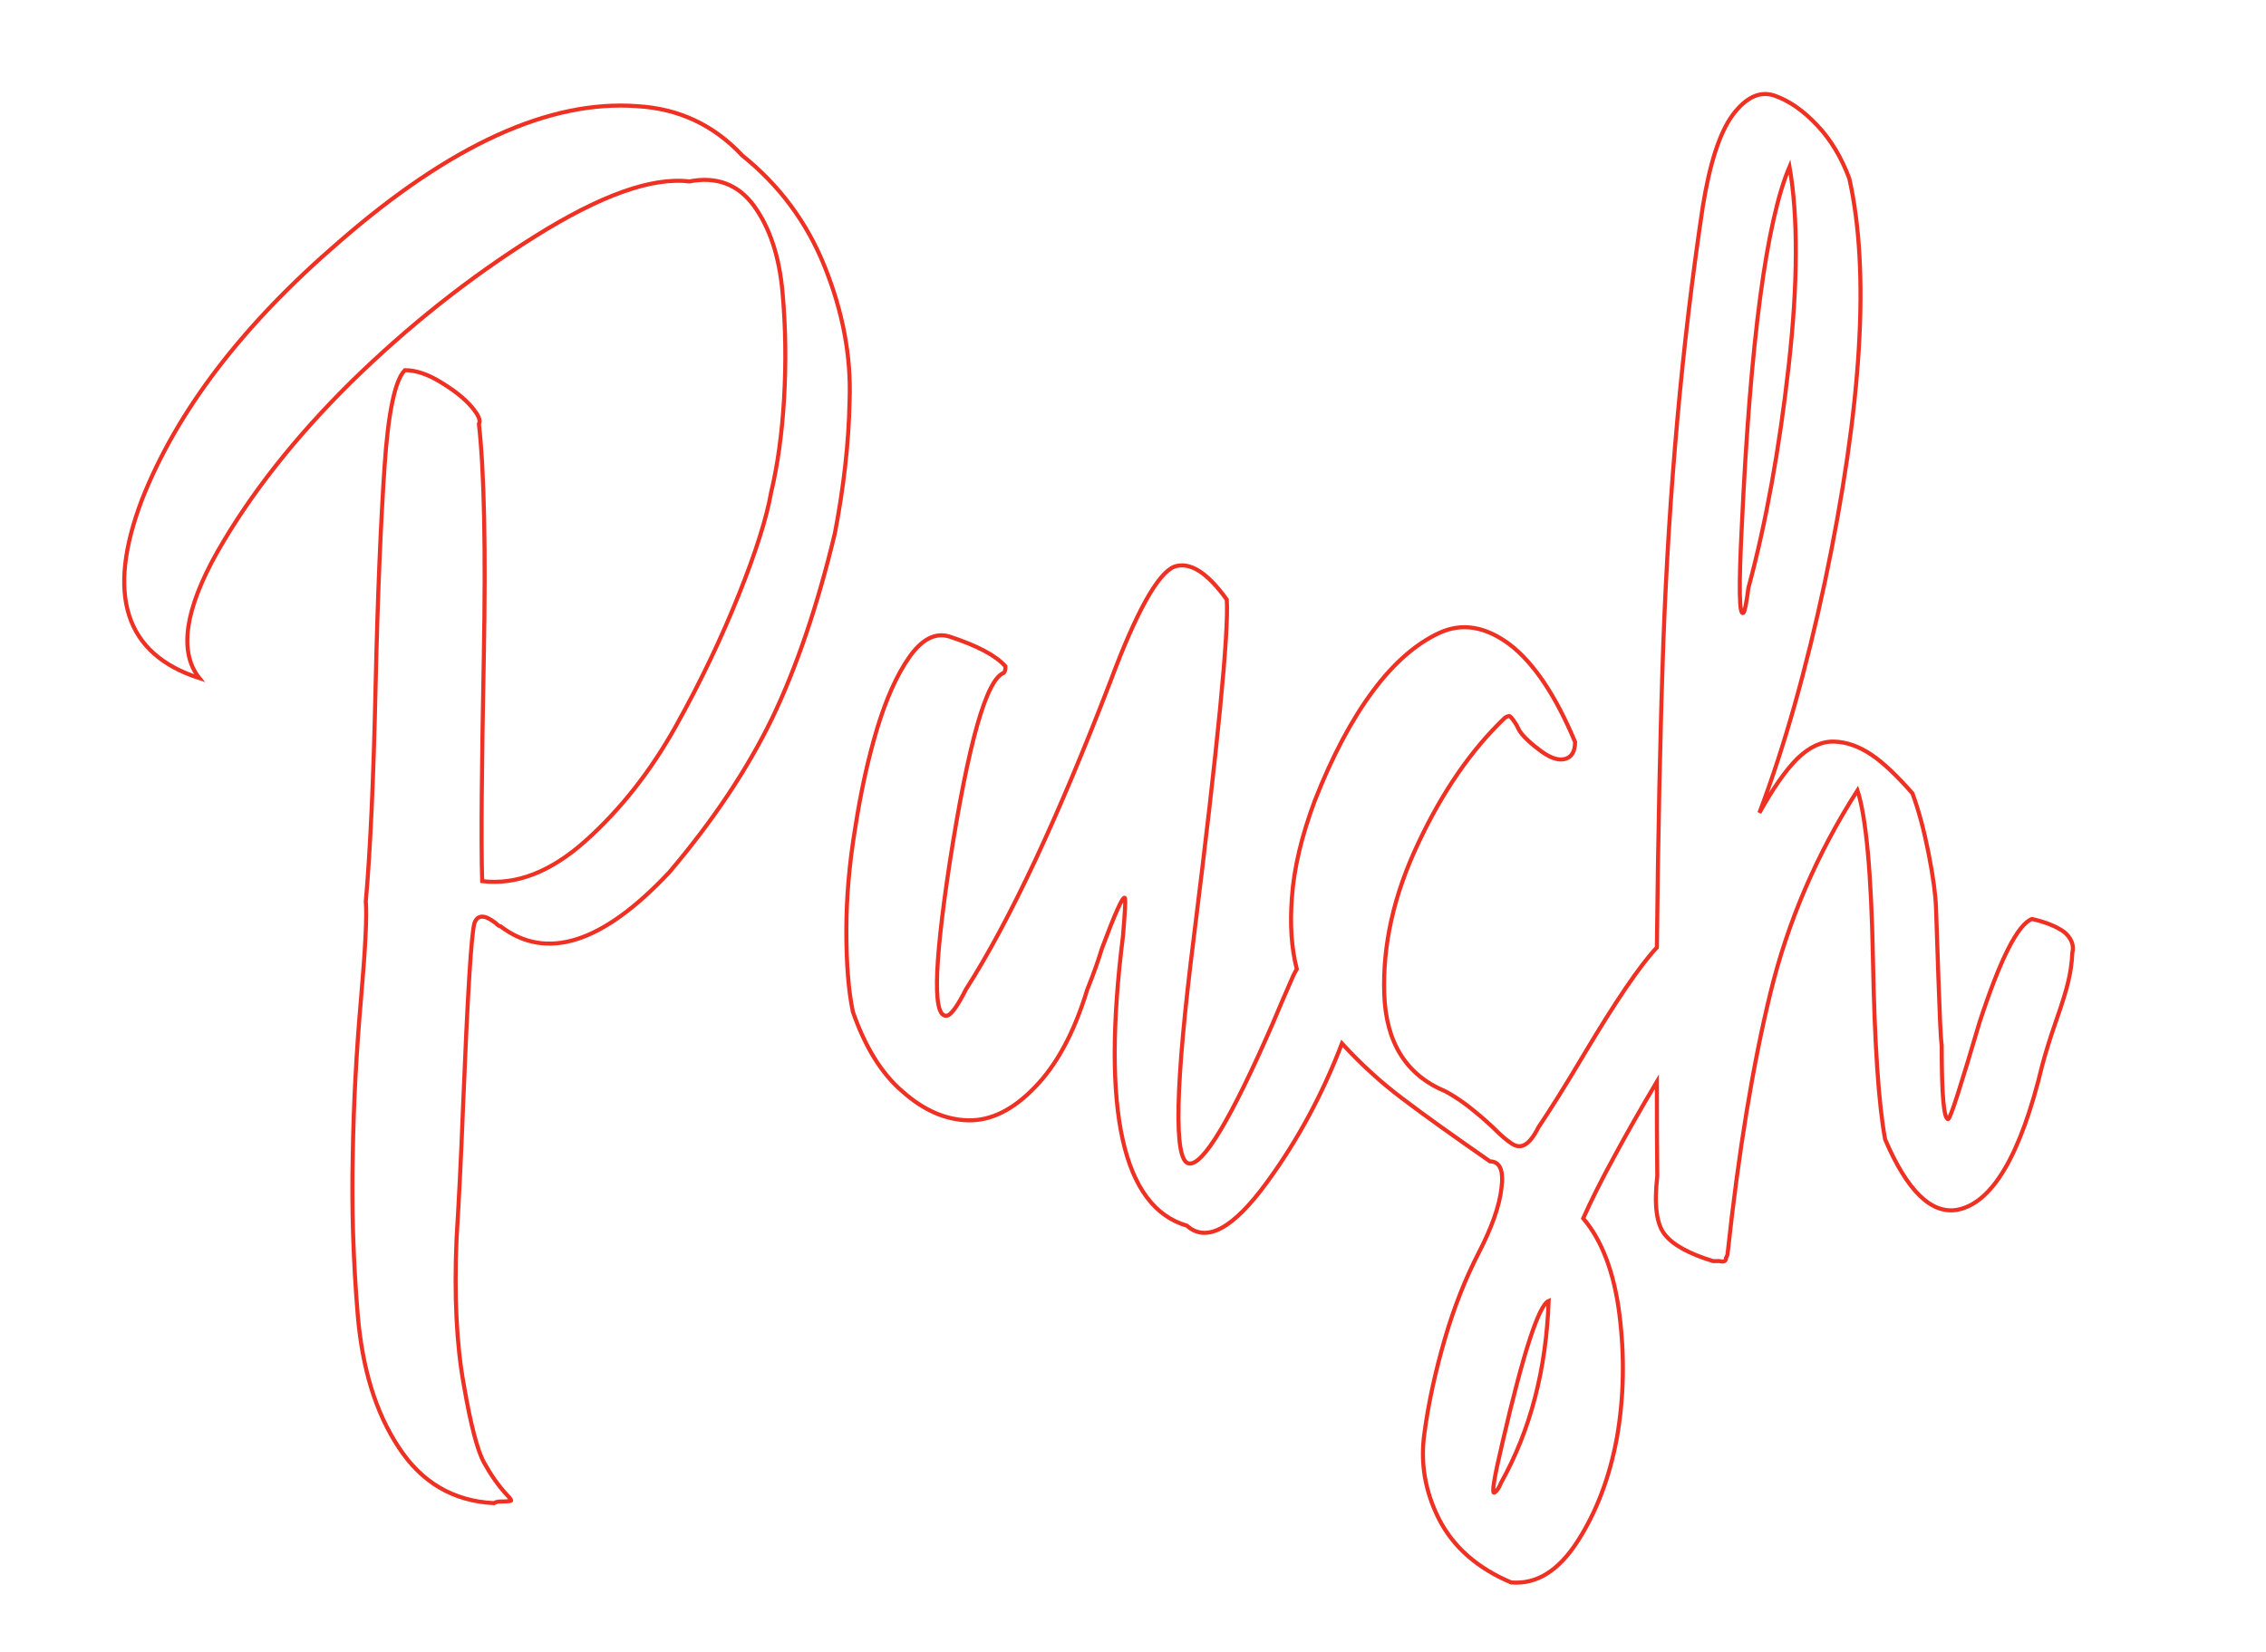 <?xml version="1.0" encoding="UTF-8"?> <!-- Generator: Adobe Illustrator 25.4.1, SVG Export Plug-In . SVG Version: 6.00 Build 0) --> <svg xmlns="http://www.w3.org/2000/svg" xmlns:xlink="http://www.w3.org/1999/xlink" id="Слой_1" x="0px" y="0px" viewBox="0 0 556.9 406" style="enable-background:new 0 0 556.9 406;" xml:space="preserve"> <style type="text/css"> .st0{fill:none;stroke:#EF3124;} </style> <g> <path class="st0" d="M202.7,65.6c-4.4-11-11.2-20.1-20.3-27.4c-7-7.5-15.6-11.5-25.8-12.1c-21.5-1.6-45.9,9.5-73.3,33.4 C59.6,79.9,43.5,101,34.9,122.8c-8.9,23.4-4.2,38,14.1,43.9c-5.1-6.4-3.6-16.8,4.4-31c8.1-14.2,19.1-28.2,33-41.9 c14-13.7,29-25.6,45.1-35.7s28.7-14.6,37.9-13.5c6.7-1.3,12,0.7,15.9,6c3.9,5.4,6.2,12.4,7,21.1c0.8,8.7,0.9,17.5,0.4,26.2 c-0.5,8.7-1.6,16.5-3.2,23.2c-1.1,6.2-3.7,14.5-7.9,25c-4.2,10.5-9.3,21.3-15.5,32.4c-6.2,11.1-13.6,20.5-22.2,28.2 c-8.6,7.7-17.1,10.9-25.4,9.9c-0.3-9.9-0.1-28.3,0.4-55c0.5-26.7,0.1-45.9-1.2-57.4c0.5-0.8-0.1-2.2-1.8-4.2c-1.7-2-4.2-4-7.5-6 c-3.2-2-6.2-3-8.9-3c-2.4,2.4-4.1,10.3-5,23.8c-0.9,13.4-1.7,31.5-2.2,54.2c-0.5,22.7-1.3,40.2-2.4,52.6c0.3,3.5-0.1,11.6-1.2,24.2 c-1.1,12.6-1.8,25.3-2,38.1c-0.3,12.8,0.1,25.8,1.2,39.1c1.1,13.3,4.4,24.2,10.1,32.8c5.6,8.6,13.4,13.2,23.4,13.7 c0.5-0.3,1.1-0.4,1.6-0.4c1.6,0,2.5-0.1,2.6-0.2c0.1-0.1-0.2-0.6-1-1.4c-2.2-2.4-4-5-5.6-7.9c-1.6-2.8-3.3-9.2-5-19.1 c-1.8-9.9-2.4-21.9-1.8-35.9c0.5-8.3,1.1-19.2,1.6-32.6c1.1-27.1,2-42.2,2.8-45.1c0.8-2.1,2.5-2.1,5.2,0c0.5,0.5,0.9,0.8,1.2,0.8 c11.3,8.6,25.1,4.2,41.5-13.3c10.7-12.6,19.1-25.2,25.2-37.7c6-12.5,11.2-27.7,15.5-45.7c2.1-11,3.4-21.9,3.6-32.6 C209.2,87.5,207.1,76.6,202.7,65.6z"></path> <path class="st0" d="M507.3,229.1c-1.8-1.3-4.4-2.4-7.9-3.2c-3.5,1.3-7.8,9.8-12.9,25.4c-4.6,15.6-7.1,23.5-7.7,23.8 c-1.1,0-1.6-6-1.6-18.1c-0.3-2.4-0.5-7.9-0.8-16.3c-0.3-8.5-0.5-14.3-0.6-17.5c-0.1-3.2-0.7-7.7-1.8-13.3c-1.1-5.6-2.4-10.6-4-14.9 c-3.8-4.3-7.1-7.5-10.1-9.5c-3-2-6-3.1-9.1-3.2c-3.1-0.1-6.1,1.3-9.1,4.2c-3,3-6,7.4-9.3,13.3c6.2-16.4,11.5-35.3,16.1-56.8 c9.1-43.2,11.1-76.3,6-99.1c-1.9-5.1-4.5-9.5-7.9-13.1c-3.4-3.6-6.8-6-10.5-7.3c-3.6-1.2-7,0.4-10.3,4.8 c-3.2,4.4-5.6,11.9-7.3,22.4c-5.1,33.8-8.3,69.5-9.7,107c-0.8,22.7-1.3,47.7-1.6,75.2c-4.2,4.5-10.1,13.2-17.8,26.1 c-4.8,8.1-8.6,14.1-11.3,18.1c-1.1,2.2-2.2,3.6-3.2,4.2c-1.1,0.7-2.2,0.6-3.4-0.2s-2.5-1.9-3.8-3.2c-1.3-1.3-3.2-3-5.4-4.8 c-2.3-1.9-4.6-3.5-7-4.8c-9.7-4-14.7-12-15.1-24c-0.4-11.9,2.3-24.2,8.3-36.9c5.9-12.6,13-23,21.4-31c0.5-0.3,0.9-0.4,1-0.4 c0.1,0,0.5,0.3,1,1c0.5,0.7,0.9,1.3,1.2,2c0.3,0.7,0.9,1.5,1.8,2.4c0.9,0.9,1.9,1.8,3,2.6c2.7,2.2,4.9,3,6.6,2.6 c1.7-0.4,2.6-1.8,2.6-4.2c-4.8-11.5-10.2-19.5-16.1-24c-5.9-4.4-11.7-5.4-17.3-2.8c-5.6,2.6-11.1,7.3-16.3,14.3 c-5.2,7-10,16-14.3,27c-3.2,8.6-5.1,16.5-5.6,23.8c-0.5,6.6-0.1,12.4,1.2,17.5c-0.3,0.5-0.5,1-0.8,1.5c-1.9,4.3-3.6,8.3-5.2,12.1 c-10.2,23.4-17.1,34.8-20.5,34.2c-3.8-0.5-3.4-19.1,1.2-55.6c5.9-47.3,8.6-74.9,8.1-83c-4.8-6.7-9.1-9.4-12.9-8.1 c-4,1.6-9.3,11-15.7,28.2c-12.9,33.6-24.7,58.8-35.5,75.7c-1.9,3.8-3.4,5.9-4.4,6.4c-3.8,1.3-3.6-11.1,0.4-37.5 c4.6-29.5,9-45.1,13.3-46.7c0.3-0.3,0.4-0.8,0.4-1.6c-2.4-2.7-7-5.1-13.7-7.3c-3.5-1.1-6.8,0.6-9.9,5c-3.1,4.4-5.7,10.3-7.9,17.5 c-2.2,7.3-4,15.4-5.4,24.4c-1.5,9-2.2,17.5-2.2,25.4c0,7.9,0.5,14.6,1.6,19.9c3,8.6,7,15.2,12.3,19.7c5.2,4.6,10.6,6.9,16.1,7 c5.5,0.1,10.9-2.5,16.3-8.1c5.4-5.5,9.7-13.5,12.9-24c1.6-4,2.8-7.4,3.6-10.1c3.2-8.6,5.1-12.8,5.6-12.5c0.3,0,0.1,3.1-0.4,9.3 c-5.4,43-0.1,66.7,15.7,71.3c4.8,4.3,11.4,0.7,19.7-10.7c7.6-10.4,13.7-21.8,18.4-34.1c4.7,5.1,9.6,9.6,14.8,13.5 c5.5,4.2,12.7,9.3,21.6,15.5c2.4,0,3.4,2.2,2.8,6.6c-0.5,4.4-2.4,9.7-5.6,15.9c-3.2,6.2-6,13.2-8.3,21.1c-2.3,7.9-4,15.6-5,23 c-1.1,7.4,0.1,14.5,3.6,21.4c3.5,6.8,9.4,12,17.7,15.5c6.2,0.5,11.6-2.8,16.3-10.1c4.7-7.3,7.9-15.8,9.7-25.6 c1.7-9.8,1.9-19.9,0.6-30.2c-1.3-10.3-4.3-18.2-8.9-23.6c1.9-4.3,4.5-9.5,7.9-15.7c2.7-5,6.1-11,10.2-17.9c0,7.6,0,15.3,0.1,23.2 c-0.8,7-0.2,11.8,1.8,14.3c2,2.6,6,4.8,11.9,6.6c0.5,0,1.1,0,1.6,0c1.1,0.3,1.6,0,1.6-0.8c0.3-0.5,0.4-0.9,0.4-1.2 c2.7-25,6.2-46.3,10.5-63.9c4.3-17.6,11.4-34.2,21.4-49.8c2.1,6.4,3.4,20.2,3.8,41.3c0.4,21.1,1.4,35.9,3,44.5 c5.4,12.6,11.3,18.4,17.7,17.3c8.6-1.6,15.6-13.4,20.9-35.5c0.8-3,1.9-6.6,3.4-10.9c1.5-4.3,2.5-7.5,3-9.7c0.5-2.1,0.9-4.5,1-7.1 C509.8,232.4,509,230.5,507.3,229.1z M368.9,364.5c-0.5,1.3-1.1,2.1-1.6,2.4c-0.8,0.5-0.1-3.6,2-12.5c5.1-22,8.9-33.6,11.3-34.6 C380,336.7,376.1,351.6,368.9,364.5z M428.5,150.6c-1.1,1.1-1.2-6.2-0.4-21.8c2.1-45.1,6-74.4,11.7-87.8 c2.1,12.1,2.1,28.4-0.2,48.9c-2.3,20.5-5.6,38.7-9.9,54.6C429.2,148.3,428.8,150.3,428.5,150.6z"></path> </g> </svg> 